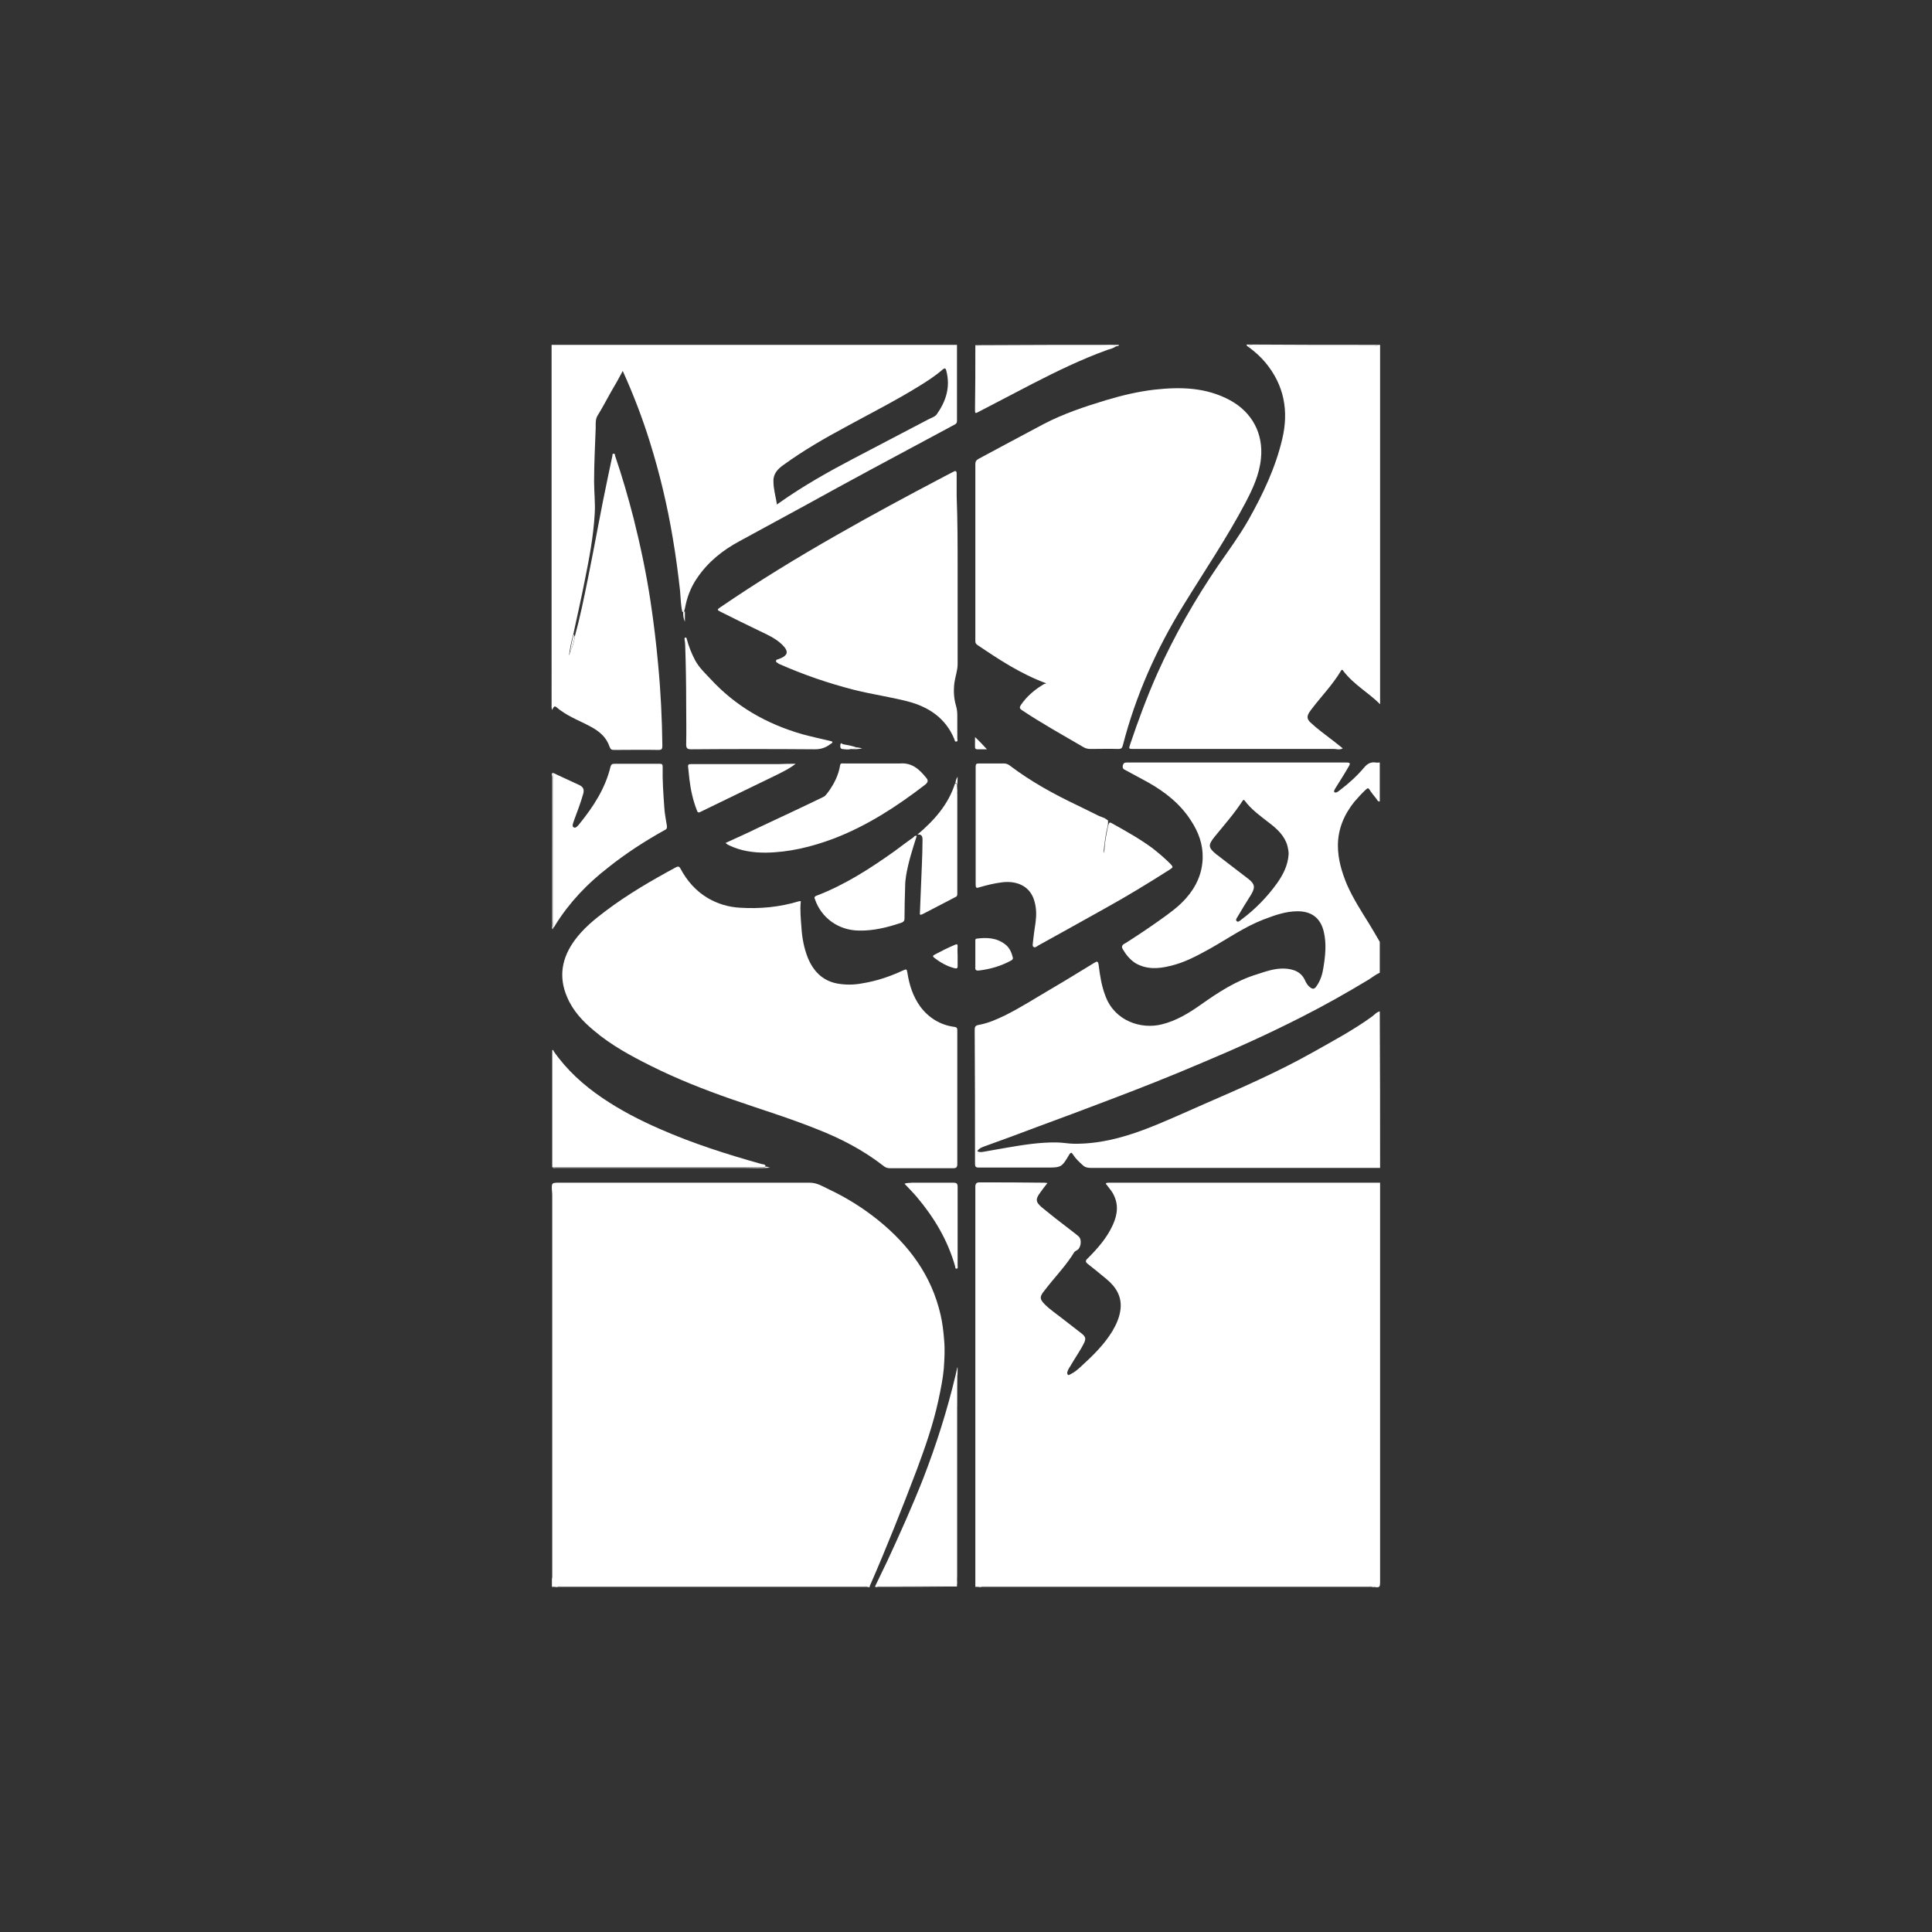 <?xml version="1.0" encoding="utf-8"?><svg version="1.1" id="logo" xmlns="http://www.w3.org/2000/svg" x="0" y="0" viewBox="0 0 600 600" style="enable-background:new 0 0 600 600" xml:space="preserve"><rect x="0" y="0" width="600" height="600" fill="#333333" stroke="none"/><style>.st0{display:none}.st1{fill-rule:evenodd;clip-rule:evenodd;fill:#fff}.st1,.st2{display:inline}.st2,.st3,.st4{fill:#fff}.st4{fill-rule:evenodd;clip-rule:evenodd}.st5{display:inline}.st10,.st7,.st8,.st9{fill:#fff;stroke:#fff;stroke-width:.2;stroke-miterlimit:10}.st10,.st8,.st9{stroke-miterlimit:10}.st10,.st9{stroke-miterlimit:10}.st10{stroke-miterlimit:10}</style><path class="st3" d="M302.9 492.8V368.6c0-1.1.4-1.4 1.3-1.4 6.8 0 13.5 0 20.3.1.2 0 .4.1.8.1-.8 1-1.5 1.9-2.2 2.9-1.6 2.1-1.5 3 .5 4.7 2.8 2.3 5.6 4.5 8.5 6.7 1 .8 2 1.5 2.9 2.3 1.1 1 .7 3.7-.6 4.3-.3.2-.6.3-.8.6-2 3.3-4.6 6.2-7 9.1-.9 1.1-1.8 2.2-2.7 3.4-1 1.4-.9 2.1.3 3.4 1.8 1.9 4 3.3 6 4.9 1.9 1.5 3.9 3 5.8 4.5 1.2 1 1.3 1.6.6 3-1.2 2.4-2.8 4.6-4.1 6.9-.4.6-.8 1.2-1 1.9-.1.3-.1.6.1.9.3.3.6 0 .8-.1 1.3-.6 2.3-1.5 3.4-2.5 3.6-3.3 7-6.6 9.6-10.8 1.3-2.2 2.3-4.4 2.6-7 .4-4-1.5-6.9-4.4-9.3-1.9-1.6-3.9-3.2-5.8-4.7-.8-.6-.7-1.1 0-1.7 3.1-3.1 6-6.4 7.8-10.4 1.5-3.3 1.9-6.6-.1-10-.5-.8-1.1-1.5-1.7-2.3-.1-.2-.5-.4-.3-.6.2-.3.5-.1.7-.2H428.6v124.2c0 1.2-.2 1.6-1.4 1.4-.3-.1-.6 0-.9 0-.3-.4-.8-.2-1.2-.2H305.7c-.4 0-.8-.1-1.2.2-.6-.1-1.1-.1-1.6-.1zM171.4 492.8v-2.5c.3-.4.2-.8.2-1.2V371c0-.4.1-.8-.2-1.2-.1-2.5-.1-2.5 2.4-2.5h77.7c2.3 0 4.1 1.2 6 2.1 5.5 2.6 10.6 5.8 15.3 9.6 9.5 7.7 16.5 17.1 19.3 29.3.6 2.6.9 5.2 1.1 7.8.3 3 .1 6-.1 9-.3 3.3-1 6.6-1.7 9.9-1.6 7.4-4.1 14.5-6.7 21.5-4.6 12.1-9.4 24.2-14.6 36.1v.3h-.5c-.4-.4-.9-.2-1.4-.2h-94c-.4 0-.8-.2-1.2.2-.5-.1-1-.1-1.6-.1zM428.6 362.7h-89.9c-1 0-1.8-.2-2.5-.9-1.1-1-2.2-2-3-3.3-.4-.6-.6-.7-1.1 0-2.4 4.1-2.5 4.1-7.3 4.1H304c-1 0-1.2-.3-1.2-1.2 0-13.9 0-27.8-.1-41.6 0-.9.2-1.3 1.2-1.5 2.9-.5 5.6-1.7 8.3-3 5-2.5 9.8-5.6 14.6-8.4 4.3-2.5 8.6-5.2 12.9-7.8 1.1-.7 1.3-.6 1.5.6.4 3.3.9 6.5 2.1 9.6 2.8 7.7 11 10.5 17.6 8.8 4.4-1.1 8.2-3.4 11.9-6 5.5-3.9 11-7.5 17.5-9.5 2.8-.9 5.5-1.9 8.5-1.8 2.9.1 5.4 1 6.6 3.9.3.6.7 1.3 1.2 1.7 1 .9 1.6.9 2.3-.2 1.2-1.7 1.8-3.7 2.1-5.7.6-3.7 1-7.5.1-11.2-1-4.2-3.8-6.3-8.1-6.3-3.8 0-7.3 1.3-10.7 2.6-5.9 2.3-11 5.9-16.5 9-4 2.2-8 4.4-12.5 5.4-3.6.9-7.3 1.1-10.7-.9-1.7-1.1-2.9-2.6-3.9-4.3-.7-1.1.2-1.6 1-2 3.6-2.3 7.2-4.7 10.7-7.2 2.8-2 5.6-4 7.9-6.6 3.2-3.6 5.1-7.8 5.2-12.6.1-4.2-1.3-8-3.6-11.5-3.3-5.2-8-8.9-13.3-11.9l-7.2-3.9c-.7-.3-.8-.7-.7-1.4.2-.7.5-.9 1.3-.9h67.9c1.5 0 1.6.2.8 1.5-1.2 2.1-2.5 4.1-3.8 6.2-.3.5-.8 1.2-.5 1.5.5.4 1.2-.2 1.7-.6 2.8-2.1 5.4-4.5 7.6-7.1 1-1.2 2.1-1.7 3.5-1.5.4.1.8 0 1.3 0v12.1c-.6.1-.8-.5-1.1-.9-.7-.9-1.5-1.8-2.1-2.8-.4-.6-.6-.4-1-.1-1.3 1.2-2.5 2.5-3.7 3.9-3.2 4-5.1 8.5-5.1 13.6 0 4.3 1.2 8.2 2.8 12.1 1.9 4.3 4.4 8.2 6.9 12.2 1.1 1.8 2.2 3.7 3.3 5.6v9.6c-1.2.5-2.3 1.4-3.4 2.1-6.8 4.1-13.7 8-20.8 11.6-10.2 5.2-20.6 9.9-31.1 14.3-9.6 4.1-19.2 7.9-29 11.6-7.3 2.8-14.6 5.5-21.9 8.2-5.6 2.1-11.2 4.2-16.8 6.2-.8.3-1.5.6-2 1.4.6.4 1.3.3 1.9.2 2.3-.4 4.5-.8 6.8-1.2 5.3-.9 10.6-1.8 16-1.7 1.8 0 3.6.4 5.3.4 7.5.1 14.6-1.7 21.6-4.3 6.4-2.4 12.6-5.3 18.8-8 11.5-5 23-10 34-16.2 6.2-3.5 12.4-6.8 18.2-11 .8-.6 1.4-1.4 2.4-1.6.1 16.4.1 32.5.1 48.6zm-28.4-97.5c0-.9-.2-1.7-.4-2.6-.9-3.1-3.2-5.2-5.7-7.1-2.7-2.1-5.5-4.1-7.5-6.8-.3-.4-.4-.4-.7 0-2.6 4-5.8 7.6-8.8 11.3-1.9 2.4-1.9 3.2.5 5.2.1.1.2.2.4.3 3.2 2.5 6.4 4.9 9.5 7.3 2.4 1.8 2.3 2.9 1 5.1-1.4 2.2-2.8 4.5-4.1 6.7-.3.5-.8 1.1-.3 1.5.4.4 1-.2 1.4-.5 4.3-3.2 8-7 11.1-11.3 1.9-2.7 3.4-5.6 3.6-9.1zM178.5 197.7c1.6-5.8 2.8-11.7 4-17.6 2.2-10.8 4.1-21.7 6.4-32.5.4-2 .9-4.1 1.3-6.1 0-.2-.1-.6.4-.6.4 0 .4.3.4.6 2.2 6.4 4.1 13 5.8 19.6 2.1 8.4 3.9 16.9 5.2 25.5 1 6.6 1.8 13.2 2.4 19.9.8 8.4 1.2 16.7 1.3 25.1 0 1-.2 1.3-1.2 1.3-4.6-.1-9.2 0-13.8 0-.8 0-1.1-.2-1.4-1-1-3-3.2-4.8-5.8-6.2-3.1-1.7-6.4-2.9-9.3-5-.3-.2-.6-.4-.8-.6-1.2-1-1.2-1-2 .4 0-.3-.1-.6-.1-.8V107.1h125.9v23.6c0 .6-.2.9-.8 1.2-8.6 4.6-17.1 9.2-25.7 13.8-6.9 3.7-13.8 7.5-20.7 11.3l-20.4 11.1c-5.2 2.8-9.7 6.4-13.1 11.4-2 2.9-3.2 6.1-3.8 9.5-.1.3-.2.7-.3 1-.2.1-.3.1-.5 0-.5-2.1-.5-4.4-.7-6.5-.6-5.4-1.3-10.7-2.2-16-1.7-10.3-4.1-20.4-7.2-30.3-2.3-7.4-5.1-14.7-8.4-22-1.2 2.3-2.4 4.4-3.7 6.6-1.4 2.5-2.7 5-4.2 7.4-.6 1.1-.5 2.4-.5 3.7-.2 5.5-.5 11.1-.5 16.6 0 3.3.4 6.7.2 10-.4 7-1.7 13.9-3.1 20.8-1.1 5.6-2.4 11.3-3.6 16.9-.6 2.1-1 4.2-1.3 6.4.8-2.1 1.6-3.9 1.8-5.9zm62.8-41c.4-.3.6-.5.8-.6 7.2-5.1 15-9.5 22.8-13.6 7.8-4.1 15.5-8.1 23.3-12.2.9-.5 2.1-.8 2.7-1.6 2.9-4.1 4.3-8.5 3-13.5-.2-.9-.5-1-1.2-.4-2.3 2-4.8 3.6-7.4 5.2-7.3 4.5-15 8.4-22.5 12.5-6.7 3.6-13.3 7.4-19.5 11.9-1.7 1.2-3.2 2.7-3.1 5.1 0 2.4.7 4.7 1.1 7.2zM428.6 218.7c-3.6-3.6-8.2-6.1-11.4-10.3-.2-.3-.4-.7-.8 0-2.5 4.2-6 7.8-8.9 11.6-.3.4-.7.9-1 1.4-.7 1.2-.5 2 .4 2.9 2.1 2 4.5 3.7 6.8 5.5 1.1.8 2.1 1.7 3.3 2.6-1 .6-1.9.2-2.7.2h-62.2c-1.6 0-1.6 0-1.1-1.5 2.5-7.4 5.2-14.7 8.4-21.9 5.3-11.8 11.7-23 19-33.7 3.2-4.6 6.5-9.1 9.3-14 4.5-8 8.4-16.2 10.5-25.1 2.1-8.8.6-16.8-5.2-23.8-1.5-1.8-3.3-3.4-5.2-4.8.3-.9 1-.5 1.5-.5h37.5c.4 0 .9.2 1.3-.2.1.1.5-.2.5.2V218.7zM271.7 492.8l3.9-8.1c3.9-8.4 7.7-16.9 11.1-25.5 4.1-10.6 7.5-21.3 10.1-32.3.7.1.4.7.4 1.1V489.4c0 .7-.1 1.4 0 2.1 0 .9-.3 1.2-1.3 1.2-7.4-.1-14.9 0-22.3 0-.4 0-.9-.2-1.3.2-.3-.1-.4-.1-.6-.1z"/><path class="st3" d="M304.5 492.8c.3-.4.8-.2 1.2-.2h119.4c.4 0 .8-.2 1.2.2H304.5zM173 492.8c.3-.4.8-.2 1.2-.2h94c.5 0 1-.2 1.4.2H173zM272.2 492.8c.4-.4.9-.2 1.3-.2h22.3c1 0 1.3-.3 1.3-1.2V436.6h.1V492.7c-8.2.1-16.6.1-25 .1zM347.5 107.1c-.1.6-.6.2-.9.5-1.4-.5-2.8-.2-4.2-.2h-38.2c-.5 0-1-.1-1.3.5v-.7c14.9-.1 29.7-.1 44.6-.1zM428.1 107.1c-.4.4-.9.2-1.3.2h-37.5c-.5 0-1.3-.4-1.5.5-.3-.2-.6-.3-.7-.8 13.7.1 27.4.1 41 .1zM324.9 212.2c-7.9-2.9-14.7-7.4-21.5-12-.5-.4-.5-.8-.5-1.3v-54.8c0-.8.3-1.2 1-1.6 6.7-3.6 13.4-7.2 20.2-10.8 6.1-3.2 12.7-5.4 19.3-7.4 5-1.5 10-2.7 15.2-3.3 8.1-.9 16-.7 23.4 3.3 6.8 3.7 10.4 10.3 9.6 18.1-.5 5-2.5 9.3-4.8 13.7-5.8 11-12.8 21.3-19.3 31.9-8.4 13.6-14.8 28-18.8 43.5-.2.8-.5 1.1-1.4 1.1-2.8-.1-5.6 0-8.5 0-.8 0-1.5-.1-2.2-.5-6.5-3.8-13-7.4-19.3-11.6-.7-.5-.7-.8-.3-1.5 1.9-2.8 4.4-4.9 7.3-6.6.2 0 .3 0 .6-.2zM248.7 279.9c-.3 2.7 0 5.5.2 8.2.2 3.2.8 6.4 2 9.4 1.7 4.1 4.5 7 8.9 7.9 2.6.5 5.3.5 7.9 0 4.4-.7 8.6-2.1 12.7-4 1.1-.5 1.2-.5 1.4.7.6 3.8 1.7 7.3 4 10.5 2.6 3.5 6.2 5.7 10.5 6.3 1 .1 1 .5 1 1.3v41.3c0 1-.3 1.3-1.3 1.3h-19.6c-.8 0-1.4-.2-2-.7-6.3-4.9-13.2-8.5-20.6-11.4-8.7-3.5-17.6-6.2-26.5-9.3-8.6-3-17-6.3-25.2-10.4-6.2-3.1-12.3-6.4-17.6-10.9-3.5-2.9-6.6-6.2-8.4-10.5-2.7-6.3-1.6-12.1 2.3-17.5 2.7-3.7 6.1-6.5 9.7-9.2 6.9-5.2 14.3-9.5 21.9-13.6.6-.3 1-.2 1.3.4 2 3.8 4.8 7 8.5 9.2 3.1 1.8 6.4 2.8 10 3 6.2.4 12.4-.2 18.3-2 .4-.1.5 0 .6 0zM297.4 177v29.2c0 2-.7 3.8-1 5.8-.3 2.5-.2 4.8.5 7.2.3 1 .4 2 .4 3v7.2c0 .3.3.8-.3.9-.5.1-.5-.4-.6-.7-2.7-6.6-8-10.1-14.6-11.8-5.5-1.4-11.2-2.2-16.7-3.6-7.8-2-15.4-4.6-22.9-7.9-.2-.1-.4-.1-.5-.3-.2-.2-.7-.2-.7-.7 0-.5.5-.5.8-.6 3-1.1 3.3-2.4 1-4.6-2-1.9-4.5-3-7-4.2-4-1.9-8-3.9-12-5.9-1.2-.6-1.1-.7-.1-1.4 11.7-8 23.8-15.4 36.1-22.4 11-6.3 22.2-12.3 33.4-18.2 1-.5 1.9-1 2.9-1.5.7-.4 1-.2 1 .6v7c.3 7.7.3 15.3.3 22.9zM344.1 256.6c.4-1.4.4-1.4 1.8-.6 4.1 2.3 8.2 4.6 12 7.4 1.9 1.5 3.8 3.1 5.5 4.8 1 1.1 1 1.1-.2 1.9-6.6 4.2-13.3 8.3-20.2 12.1-6.8 3.8-13.6 7.6-20.5 11.4-.5.3-1 .8-1.5.5-.5-.3-.2-1.1-.2-1.6.2-2 .5-4 .8-6 .3-2.3.3-4.5-.4-6.8-1.4-4.7-5.6-6.2-9.9-5.7-2.5.3-4.9.9-7.3 1.6-.8.3-1 0-1-.8v-36.7c0-.8.2-1 1-1h7.8c.6 0 1.1.2 1.6.5 6.7 5.1 14 9.1 21.6 12.7 2 1 4.1 2 6.1 3 .1 0 .1.1.2.1s.2.1.3.1c0 0 .1.1.2.1s.2.1.3.1c.1 0 .1.1.2.1s.2.1.3.1c.1 0 .1.1.2.1s.2.1.3.1c.1 0 .1.1.2.2.1 0 .2 0 .3.1 0 .1.1.2.2.2s.2 0 .2.1c.2.3.1.6.1.9 0 .3 0 .6-.1.9-.7 2.8-1 5.6-1.3 8.4.2-.3.2-.6.3-1 .1-2.4.6-4.8 1.1-7.3zM171.7 240c2.7 1.3 5.5 2.5 8.2 3.8 1.3.6 1.6 1.5 1.2 2.8-.8 2.8-1.8 5.4-2.8 8.1-.2.7-.8 1.8-.2 2.2.7.5 1.4-.5 1.9-1.1 4.3-5.3 8-11 9.6-17.7.2-.7.5-.9 1.2-.9h14.1c.7 0 .9.2.9.9-.1 4.2.2 8.4.5 12.6.1 1.9.5 3.8.8 5.7.1.7 0 1.1-.7 1.4-6.1 3.4-12 7.2-17.5 11.6-6.5 5-12.1 10.9-16.4 17.8-.2.3-.3.7-.7.9 0-.8-.1-1.5-.1-2.3V240zM171.9 326.4c4.1 5.9 9.3 10.6 15.2 14.6 5.6 3.8 11.6 6.9 17.8 9.6 10.2 4.5 20.9 7.9 31.6 10.9.4.1 1.1 0 1.3.7-.3.3-.7.2-1.1.2H171.6v-34.9c.1-.3-.1-.7.3-1.1zM225.3 261.8c3.4-1.6 6.7-3 9.9-4.6 6.8-3.2 13.7-6.4 20.5-9.7.8-.4 1.2-1.2 1.7-1.8 1.7-2.4 3-5 3.5-8 .1-.8.7-.6 1.1-.6h17.5c3.7-.3 6 1.8 8.1 4.4.7.8.7 1.4-.3 2.2-8.7 6.7-17.9 12.7-28.3 16.7-6.9 2.6-13.9 4.3-21.2 4.4-3.9 0-7.6-.5-11.2-2.2-.3-.1-.5-.3-.8-.4 0-.1-.2-.2-.5-.4zM213.1 218.6c0-6-.1-12-.3-18 0-.7-.1-1.4-.2-2 0-.2-.1-.5.2-.6.4-.1.4.2.5.5.6 2.3 1.5 4.5 2.6 6.6 1.2 2.2 3 3.9 4.7 5.7 7.8 8.5 17.4 14 28.5 17.2 2.9.8 5.8 1.4 8.7 2.1.3.1.6.1.7.3.1.3-.3.5-.5.6-1.4 1.1-2.9 1.7-4.9 1.7-12.8-.1-25.6-.1-38.5 0-1.2 0-1.5-.4-1.5-1.5.1-4.2 0-8.4 0-12.6z"/><path class="st3" d="M284.7 259.6c-1.3 4.1-2.6 8.1-3.3 12.3-.2 1.2-.3 2.3-.3 3.5-.1 3.3-.2 6.6-.2 9.9 0 .6-.2.9-.8 1.2-4.4 1.5-8.8 2.6-13.4 2.5-6.3-.1-11.6-3.9-13.6-9.7-.2-.5-.3-.8.4-1.1 8.9-3.4 16.8-8.5 24.5-14 1.9-1.4 3.7-2.8 5.6-4.1.3-.3.5-.7 1.1-.5zM302.9 107.8c.3-.5.8-.5 1.3-.5h38.2c1.4 0 2.8-.3 4.2.2-.8.7-1.9.9-2.8 1.2-8 2.9-15.6 6.6-23.2 10.5-5.5 2.9-11 5.7-16.5 8.6-1.3.7-1.3.7-1.3-.8.1-6.4.1-12.8.1-19.2zM297.3 246.6v31c0 .5-.1.8-.6 1-3.3 1.7-6.7 3.5-10 5.2-1 .5-1.1.4-1-.6l.6-14.7c.1-2.6.2-5.2.2-7.7 0-1-.2-1.8-1.6-1.6 5.2-4.4 9.6-9.3 11.7-15.9.7 0 .5.5.5.9.2.7-.2 1.5.2 2.4zM247.1 237.2c-1.9 1.5-4 2.5-6 3.5-7.8 3.8-15.7 7.6-23.5 11.4-.7.4-1 .2-1.2-.5-1.2-3.1-1.9-6.3-2.3-9.6-.1-1.3-.3-2.6-.4-3.8-.1-.8.2-.9.9-.9h27.2c1.7-.1 3.5-.1 5.3-.1zM280.9 367.6c.8-.3 1.6-.2 2.3-.3h12.9c1 0 1.3.3 1.3 1.3v24.5c0 .3.2.8-.3.9-.5.1-.4-.5-.5-.8-2.3-8.1-6.5-15.1-11.9-21.5-1.2-1.4-2.5-2.7-3.8-4.1zM302.9 296.4v-4.1c0-.3-.1-.7.4-.8 3.2-.4 6.2-.3 8.9 1.8 1.3 1 1.9 2.4 2.3 3.9.2.6-.1.9-.5 1.1-3.1 1.7-6.5 2.7-10 3.1-.9.1-1.2-.2-1.1-1.1v-3.9zM297.4 297v3c0 .8-.3.8-.9.7-2.4-.6-4.5-1.8-6.4-3.3-.4-.3-.5-.6.1-.9 2.1-1.1 4.2-2.2 6.4-3.1.7-.3.8-.1.8.6-.1.9 0 2 0 3zM171.5 369.8c.3.4.2.8.2 1.2v118.1c0 .4.1.8-.2 1.2V370.8c-.1-.3 0-.7 0-1zM171.7 362.5H236.8c.4 0 .8.1 1.1-.2.5 0 .9.4 1.5.3-2.9.3-5.7.1-8.6.1h-58.2c-.3 0-.8.2-1-.2h.1zM171.7 240v45.9c0 .8 0 1.5.1 2.3-.1 0 0 .6-.3.2-.1-.2 0-.6 0-.9v-46.3c-.1-.5-.3-1 .2-1.2z"/><path class="st3" d="M171.7 362.5h-.2V326.3c0-.1 0-.3.2-.2l.3.3c-.4.3-.2.8-.2 1.2-.1 11.6-.1 23.3-.1 34.9zM306.5 232.7h-3c-.5 0-.7-.2-.7-.7v-3.1c1.4 1.3 2.6 2.6 3.7 3.8zM264.3 232.6c-.9.3-1.9.1-2.8 0-.6-.1-.6-.9-.5-1.4.1-.7.6-.2.7-.1 1.5.3 3 .5 4.5 1.1-.6.3-1.2.4-1.9.4zM297.3 436.7h-.1V428c0-.4.3-1-.4-1.1.2-.7.3-1.5.5-2.2h.1c-.1 4-.1 8-.1 12zM178.5 197.7c-.3 2-1 3.8-1.6 5.7.3-2.2.7-4.3 1.3-6.4.2.2 0 .5.3.7z"/><path class="st3" d="M264.3 232.6c.7-.1 1.3-.1 1.9-.5.5.1 1.1.2 1.6.3-1.2.3-2.3.3-3.5.2zM297.3 246.6c-.4-.8 0-1.7-.1-2.5 0-.4.2-.9-.5-.9.1-.6.2-1.2.7-2-.1 2-.1 3.7-.1 5.4zM212.2 189.9c.2.1.3.1.5 0v3.2c-.5-1.2-.6-2.2-.5-3.2z"/></svg>